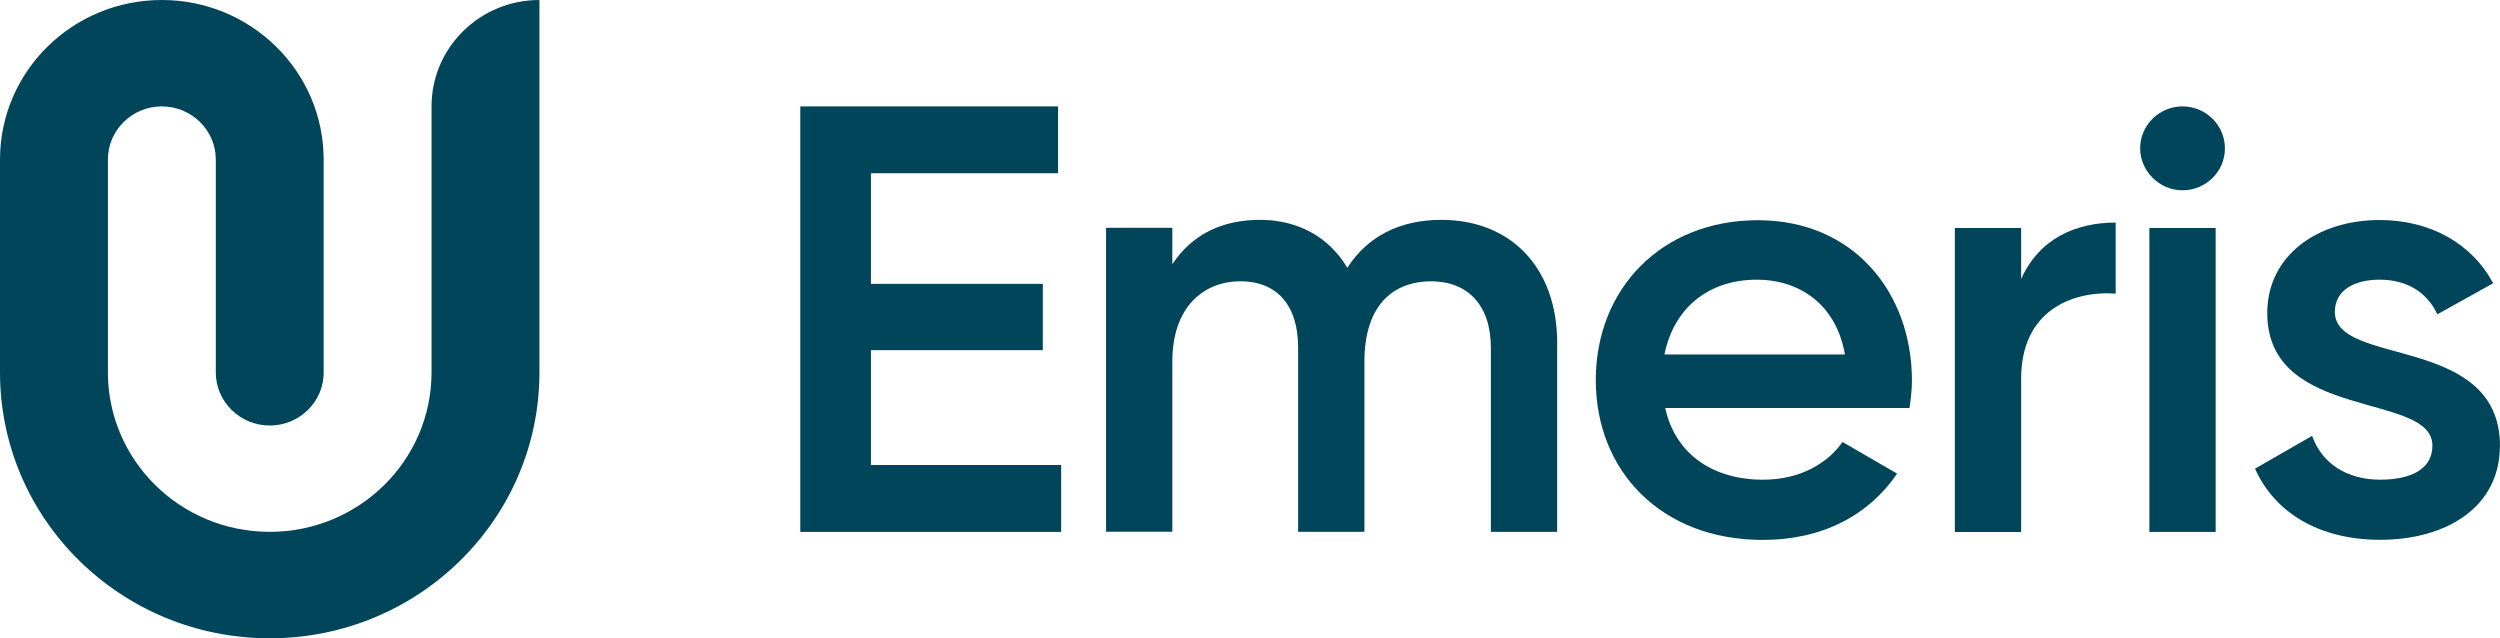 <svg width="235" height="60" viewBox="0 0 235 60" fill="none" xmlns="http://www.w3.org/2000/svg">
<g clip-path="url(#clip0_8131_12002)">
<path d="M30.422 35.001V14.999C30.422 6.719 23.61 0 15.211 0C6.812 0 0 6.713 0 14.999V35.001C0 48.809 11.355 60 25.354 60C39.352 60 50.707 48.804 50.707 35.001V0C45.102 0 40.565 4.477 40.565 9.995V34.995C40.565 43.28 33.758 49.993 25.354 49.993C16.949 49.993 10.143 43.28 10.143 34.995V14.999C10.143 12.237 12.417 10.001 15.211 10.001C18.005 10.001 20.285 12.237 20.285 14.999V35.001C20.285 37.762 22.559 39.998 25.359 39.998C28.159 39.998 30.428 37.762 30.428 35.001" fill="#004559"/>
<path d="M75.228 10.001V49.999H99.749V43.712H81.867V32.914H98.023V26.682H81.867V16.283H99.459V10.001H75.228Z" fill="#004559"/>
<path d="M146.372 32.283V49.994H140.141V32.676C140.141 28.674 137.945 26.444 134.547 26.444C130.854 26.444 128.255 28.791 128.255 33.988V49.988H122.024V32.67C122.024 28.669 120.007 26.439 116.604 26.439C113.2 26.439 110.2 28.785 110.2 33.982V49.983H103.969V21.413H110.2V24.839C112.044 22.039 114.871 20.666 118.453 20.666C122.035 20.666 124.969 22.321 126.646 25.177C128.551 22.205 131.608 20.666 135.475 20.666C141.996 20.666 146.377 25.127 146.377 32.266L146.372 32.283Z" fill="#004559"/>
<path d="M165.751 45.09C169.21 45.09 171.809 43.546 173.195 41.548L178.33 44.52C175.676 48.405 171.351 50.752 165.696 50.752C156.179 50.752 150.004 44.298 150.004 35.725C150.004 27.152 156.179 20.699 165.237 20.699C174.296 20.699 179.722 27.556 179.722 35.786C179.722 36.644 179.605 37.557 179.493 38.354H156.531C157.514 42.815 161.147 45.096 165.763 45.096M173.424 33.318C172.558 28.403 168.92 26.289 165.17 26.289C160.499 26.289 157.324 29.034 156.458 33.318H173.418H173.424Z" fill="#004559"/>
<path d="M198.872 20.915V27.601C194.776 27.313 189.987 29.2 189.987 35.604V50.005H183.756V21.435H189.987V26.234C191.713 22.349 195.234 20.921 198.872 20.921V20.915Z" fill="#004559"/>
<path d="M201.174 13.947C201.174 11.772 202.962 10.001 205.158 10.001C207.354 10.001 209.143 11.772 209.143 13.947C209.143 16.122 207.354 17.888 205.158 17.888C202.962 17.888 201.174 16.061 201.174 13.947ZM202.04 21.43H208.271V49.999H202.04V21.43Z" fill="#004559"/>
<path d="M234.988 41.941C234.988 47.653 229.97 50.741 223.739 50.741C217.972 50.741 213.815 48.173 211.971 44.055L217.335 40.972C218.257 43.54 220.565 45.09 223.739 45.09C226.506 45.09 228.646 44.177 228.646 41.886C228.646 36.799 213.122 39.655 213.122 29.427C213.122 24.059 217.794 20.683 223.684 20.683C228.417 20.683 232.34 22.858 234.357 26.627L229.11 29.543C228.07 27.313 226.053 26.289 223.689 26.289C221.325 26.289 219.476 27.263 219.476 29.317C219.476 34.513 235 31.375 235 41.946" fill="#004559"/>
</g>
<defs>
<clipPath id="clip0_8131_12002">
<rect width="235" height="60" fill="white"/>
</clipPath>
</defs>
</svg>
